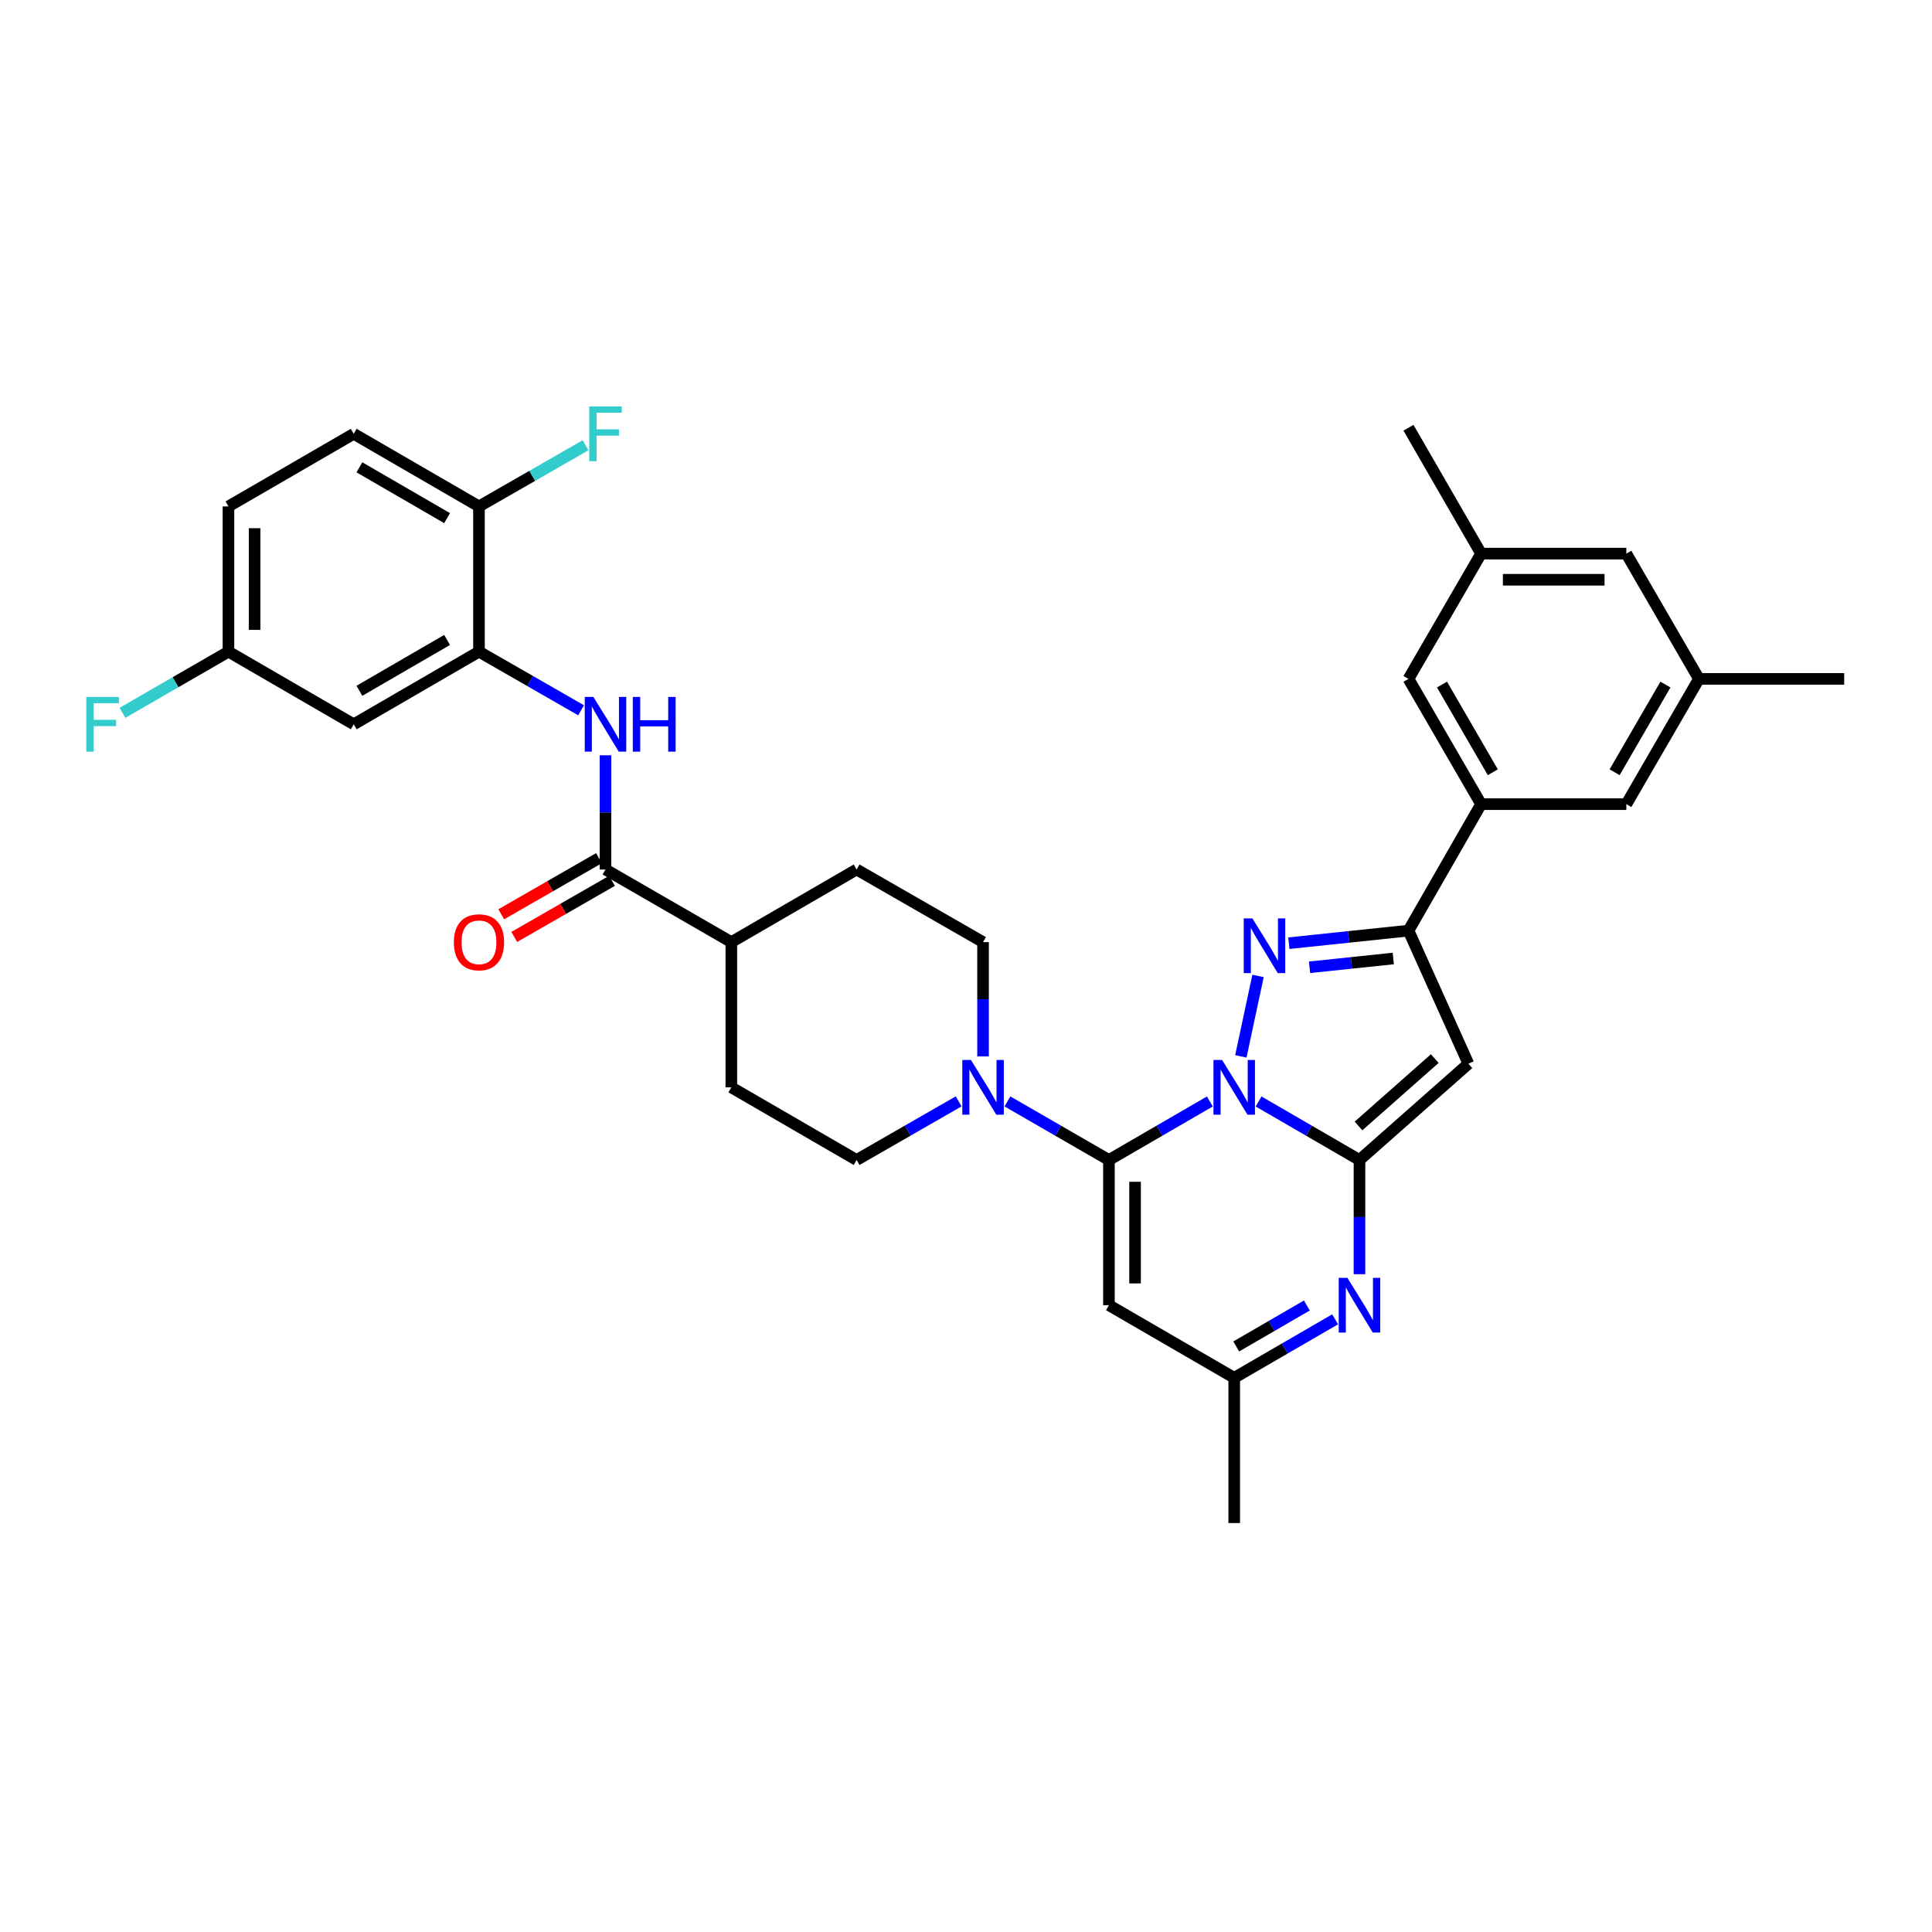 <?xml version='1.0' encoding='iso-8859-1'?>
<svg version='1.1' baseProfile='full'
              xmlns='http://www.w3.org/2000/svg'
                      xmlns:rdkit='http://www.rdkit.org/xml'
                      xmlns:xlink='http://www.w3.org/1999/xlink'
                  xml:space='preserve'
width='1000px' height='1000px' viewBox='0 0 1000 1000'>
<!-- END OF HEADER -->
<rect style='opacity:1.0;fill:#FFFFFF;stroke:none' width='1000' height='1000' x='0' y='0'> </rect>
<path class='bond-0' d='M 651.444,570.126 L 677.554,585.267' style='fill:none;fill-rule:evenodd;stroke:#0000FF;stroke-width:6px;stroke-linecap:butt;stroke-linejoin:miter;stroke-opacity:1' />
<path class='bond-0' d='M 677.554,585.267 L 703.664,600.407' style='fill:none;fill-rule:evenodd;stroke:#000000;stroke-width:6px;stroke-linecap:butt;stroke-linejoin:miter;stroke-opacity:1' />
<path class='bond-1' d='M 626.216,570.125 L 600.098,585.266' style='fill:none;fill-rule:evenodd;stroke:#0000FF;stroke-width:6px;stroke-linecap:butt;stroke-linejoin:miter;stroke-opacity:1' />
<path class='bond-1' d='M 600.098,585.266 L 573.981,600.407' style='fill:none;fill-rule:evenodd;stroke:#000000;stroke-width:6px;stroke-linecap:butt;stroke-linejoin:miter;stroke-opacity:1' />
<path class='bond-2' d='M 642.257,546.779 L 651.158,505.141' style='fill:none;fill-rule:evenodd;stroke:#0000FF;stroke-width:6px;stroke-linecap:butt;stroke-linejoin:miter;stroke-opacity:1' />
<path class='bond-3' d='M 703.664,600.407 L 760.044,550.586' style='fill:none;fill-rule:evenodd;stroke:#000000;stroke-width:6px;stroke-linecap:butt;stroke-linejoin:miter;stroke-opacity:1' />
<path class='bond-3' d='M 703.164,582.798 L 742.631,547.924' style='fill:none;fill-rule:evenodd;stroke:#000000;stroke-width:6px;stroke-linecap:butt;stroke-linejoin:miter;stroke-opacity:1' />
<path class='bond-5' d='M 703.664,600.407 L 703.664,629.966' style='fill:none;fill-rule:evenodd;stroke:#000000;stroke-width:6px;stroke-linecap:butt;stroke-linejoin:miter;stroke-opacity:1' />
<path class='bond-5' d='M 703.664,629.966 L 703.664,659.526' style='fill:none;fill-rule:evenodd;stroke:#0000FF;stroke-width:6px;stroke-linecap:butt;stroke-linejoin:miter;stroke-opacity:1' />
<path class='bond-6' d='M 573.981,600.407 L 573.981,675.565' style='fill:none;fill-rule:evenodd;stroke:#000000;stroke-width:6px;stroke-linecap:butt;stroke-linejoin:miter;stroke-opacity:1' />
<path class='bond-6' d='M 587.507,611.68 L 587.507,664.291' style='fill:none;fill-rule:evenodd;stroke:#000000;stroke-width:6px;stroke-linecap:butt;stroke-linejoin:miter;stroke-opacity:1' />
<path class='bond-7' d='M 573.981,600.407 L 547.713,585.25' style='fill:none;fill-rule:evenodd;stroke:#000000;stroke-width:6px;stroke-linecap:butt;stroke-linejoin:miter;stroke-opacity:1' />
<path class='bond-7' d='M 547.713,585.25 L 521.445,570.094' style='fill:none;fill-rule:evenodd;stroke:#0000FF;stroke-width:6px;stroke-linecap:butt;stroke-linejoin:miter;stroke-opacity:1' />
<path class='bond-4' d='M 667.111,488.192 L 698.072,484.94' style='fill:none;fill-rule:evenodd;stroke:#0000FF;stroke-width:6px;stroke-linecap:butt;stroke-linejoin:miter;stroke-opacity:1' />
<path class='bond-4' d='M 698.072,484.94 L 729.032,481.687' style='fill:none;fill-rule:evenodd;stroke:#000000;stroke-width:6px;stroke-linecap:butt;stroke-linejoin:miter;stroke-opacity:1' />
<path class='bond-4' d='M 677.812,500.668 L 699.485,498.392' style='fill:none;fill-rule:evenodd;stroke:#0000FF;stroke-width:6px;stroke-linecap:butt;stroke-linejoin:miter;stroke-opacity:1' />
<path class='bond-4' d='M 699.485,498.392 L 721.157,496.115' style='fill:none;fill-rule:evenodd;stroke:#000000;stroke-width:6px;stroke-linecap:butt;stroke-linejoin:miter;stroke-opacity:1' />
<path class='bond-34' d='M 760.044,550.586 L 729.032,481.687' style='fill:none;fill-rule:evenodd;stroke:#000000;stroke-width:6px;stroke-linecap:butt;stroke-linejoin:miter;stroke-opacity:1' />
<path class='bond-12' d='M 729.032,481.687 L 766.611,416.23' style='fill:none;fill-rule:evenodd;stroke:#000000;stroke-width:6px;stroke-linecap:butt;stroke-linejoin:miter;stroke-opacity:1' />
<path class='bond-35' d='M 691.05,682.879 L 664.94,698.019' style='fill:none;fill-rule:evenodd;stroke:#0000FF;stroke-width:6px;stroke-linecap:butt;stroke-linejoin:miter;stroke-opacity:1' />
<path class='bond-35' d='M 664.94,698.019 L 638.83,713.16' style='fill:none;fill-rule:evenodd;stroke:#000000;stroke-width:6px;stroke-linecap:butt;stroke-linejoin:miter;stroke-opacity:1' />
<path class='bond-35' d='M 676.432,675.72 L 658.155,686.318' style='fill:none;fill-rule:evenodd;stroke:#0000FF;stroke-width:6px;stroke-linecap:butt;stroke-linejoin:miter;stroke-opacity:1' />
<path class='bond-35' d='M 658.155,686.318 L 639.878,696.917' style='fill:none;fill-rule:evenodd;stroke:#000000;stroke-width:6px;stroke-linecap:butt;stroke-linejoin:miter;stroke-opacity:1' />
<path class='bond-10' d='M 573.981,675.565 L 638.83,713.16' style='fill:none;fill-rule:evenodd;stroke:#000000;stroke-width:6px;stroke-linecap:butt;stroke-linejoin:miter;stroke-opacity:1' />
<path class='bond-18' d='M 496.197,570.065 L 469.786,585.236' style='fill:none;fill-rule:evenodd;stroke:#0000FF;stroke-width:6px;stroke-linecap:butt;stroke-linejoin:miter;stroke-opacity:1' />
<path class='bond-18' d='M 469.786,585.236 L 443.374,600.407' style='fill:none;fill-rule:evenodd;stroke:#000000;stroke-width:6px;stroke-linecap:butt;stroke-linejoin:miter;stroke-opacity:1' />
<path class='bond-19' d='M 508.824,546.773 L 508.824,517.21' style='fill:none;fill-rule:evenodd;stroke:#0000FF;stroke-width:6px;stroke-linecap:butt;stroke-linejoin:miter;stroke-opacity:1' />
<path class='bond-19' d='M 508.824,517.21 L 508.824,487.646' style='fill:none;fill-rule:evenodd;stroke:#000000;stroke-width:6px;stroke-linecap:butt;stroke-linejoin:miter;stroke-opacity:1' />
<path class='bond-8' d='M 313.398,450.052 L 378.54,487.646' style='fill:none;fill-rule:evenodd;stroke:#000000;stroke-width:6px;stroke-linecap:butt;stroke-linejoin:miter;stroke-opacity:1' />
<path class='bond-9' d='M 313.398,450.052 L 313.398,420.492' style='fill:none;fill-rule:evenodd;stroke:#000000;stroke-width:6px;stroke-linecap:butt;stroke-linejoin:miter;stroke-opacity:1' />
<path class='bond-9' d='M 313.398,420.492 L 313.398,390.932' style='fill:none;fill-rule:evenodd;stroke:#0000FF;stroke-width:6px;stroke-linecap:butt;stroke-linejoin:miter;stroke-opacity:1' />
<path class='bond-20' d='M 310.031,444.187 L 284.735,458.71' style='fill:none;fill-rule:evenodd;stroke:#000000;stroke-width:6px;stroke-linecap:butt;stroke-linejoin:miter;stroke-opacity:1' />
<path class='bond-20' d='M 284.735,458.71 L 259.438,473.234' style='fill:none;fill-rule:evenodd;stroke:#FF0000;stroke-width:6px;stroke-linecap:butt;stroke-linejoin:miter;stroke-opacity:1' />
<path class='bond-20' d='M 316.766,455.917 L 291.469,470.44' style='fill:none;fill-rule:evenodd;stroke:#000000;stroke-width:6px;stroke-linecap:butt;stroke-linejoin:miter;stroke-opacity:1' />
<path class='bond-20' d='M 291.469,470.44 L 266.173,484.964' style='fill:none;fill-rule:evenodd;stroke:#FF0000;stroke-width:6px;stroke-linecap:butt;stroke-linejoin:miter;stroke-opacity:1' />
<path class='bond-11' d='M 300.771,367.643 L 274.344,352.471' style='fill:none;fill-rule:evenodd;stroke:#0000FF;stroke-width:6px;stroke-linecap:butt;stroke-linejoin:miter;stroke-opacity:1' />
<path class='bond-11' d='M 274.344,352.471 L 247.918,337.299' style='fill:none;fill-rule:evenodd;stroke:#000000;stroke-width:6px;stroke-linecap:butt;stroke-linejoin:miter;stroke-opacity:1' />
<path class='bond-31' d='M 638.83,713.16 L 638.83,788.333' style='fill:none;fill-rule:evenodd;stroke:#000000;stroke-width:6px;stroke-linecap:butt;stroke-linejoin:miter;stroke-opacity:1' />
<path class='bond-13' d='M 247.918,337.299 L 183.084,374.893' style='fill:none;fill-rule:evenodd;stroke:#000000;stroke-width:6px;stroke-linecap:butt;stroke-linejoin:miter;stroke-opacity:1' />
<path class='bond-13' d='M 231.408,331.237 L 186.025,357.553' style='fill:none;fill-rule:evenodd;stroke:#000000;stroke-width:6px;stroke-linecap:butt;stroke-linejoin:miter;stroke-opacity:1' />
<path class='bond-14' d='M 247.918,337.299 L 247.918,262.125' style='fill:none;fill-rule:evenodd;stroke:#000000;stroke-width:6px;stroke-linecap:butt;stroke-linejoin:miter;stroke-opacity:1' />
<path class='bond-16' d='M 766.611,416.23 L 729.032,351.388' style='fill:none;fill-rule:evenodd;stroke:#000000;stroke-width:6px;stroke-linecap:butt;stroke-linejoin:miter;stroke-opacity:1' />
<path class='bond-16' d='M 772.677,399.721 L 746.372,354.332' style='fill:none;fill-rule:evenodd;stroke:#000000;stroke-width:6px;stroke-linecap:butt;stroke-linejoin:miter;stroke-opacity:1' />
<path class='bond-17' d='M 766.611,416.23 L 841.785,416.23' style='fill:none;fill-rule:evenodd;stroke:#000000;stroke-width:6px;stroke-linecap:butt;stroke-linejoin:miter;stroke-opacity:1' />
<path class='bond-26' d='M 183.084,374.893 L 118.25,337.299' style='fill:none;fill-rule:evenodd;stroke:#000000;stroke-width:6px;stroke-linecap:butt;stroke-linejoin:miter;stroke-opacity:1' />
<path class='bond-25' d='M 247.918,262.125 L 183.084,224.539' style='fill:none;fill-rule:evenodd;stroke:#000000;stroke-width:6px;stroke-linecap:butt;stroke-linejoin:miter;stroke-opacity:1' />
<path class='bond-25' d='M 231.409,268.189 L 186.026,241.878' style='fill:none;fill-rule:evenodd;stroke:#000000;stroke-width:6px;stroke-linecap:butt;stroke-linejoin:miter;stroke-opacity:1' />
<path class='bond-28' d='M 247.918,262.125 L 275.504,246.29' style='fill:none;fill-rule:evenodd;stroke:#000000;stroke-width:6px;stroke-linecap:butt;stroke-linejoin:miter;stroke-opacity:1' />
<path class='bond-28' d='M 275.504,246.29 L 303.091,230.455' style='fill:none;fill-rule:evenodd;stroke:#33CCCC;stroke-width:6px;stroke-linecap:butt;stroke-linejoin:miter;stroke-opacity:1' />
<path class='bond-15' d='M 378.54,487.646 L 443.374,450.052' style='fill:none;fill-rule:evenodd;stroke:#000000;stroke-width:6px;stroke-linecap:butt;stroke-linejoin:miter;stroke-opacity:1' />
<path class='bond-36' d='M 378.54,487.646 L 378.54,562.812' style='fill:none;fill-rule:evenodd;stroke:#000000;stroke-width:6px;stroke-linecap:butt;stroke-linejoin:miter;stroke-opacity:1' />
<path class='bond-22' d='M 729.032,351.388 L 766.611,286.555' style='fill:none;fill-rule:evenodd;stroke:#000000;stroke-width:6px;stroke-linecap:butt;stroke-linejoin:miter;stroke-opacity:1' />
<path class='bond-21' d='M 841.785,416.23 L 879.364,351.388' style='fill:none;fill-rule:evenodd;stroke:#000000;stroke-width:6px;stroke-linecap:butt;stroke-linejoin:miter;stroke-opacity:1' />
<path class='bond-21' d='M 835.719,399.721 L 862.025,354.332' style='fill:none;fill-rule:evenodd;stroke:#000000;stroke-width:6px;stroke-linecap:butt;stroke-linejoin:miter;stroke-opacity:1' />
<path class='bond-23' d='M 443.374,600.407 L 378.54,562.812' style='fill:none;fill-rule:evenodd;stroke:#000000;stroke-width:6px;stroke-linecap:butt;stroke-linejoin:miter;stroke-opacity:1' />
<path class='bond-24' d='M 508.824,487.646 L 443.374,450.052' style='fill:none;fill-rule:evenodd;stroke:#000000;stroke-width:6px;stroke-linecap:butt;stroke-linejoin:miter;stroke-opacity:1' />
<path class='bond-27' d='M 879.364,351.388 L 841.785,286.555' style='fill:none;fill-rule:evenodd;stroke:#000000;stroke-width:6px;stroke-linecap:butt;stroke-linejoin:miter;stroke-opacity:1' />
<path class='bond-33' d='M 879.364,351.388 L 954.545,351.388' style='fill:none;fill-rule:evenodd;stroke:#000000;stroke-width:6px;stroke-linecap:butt;stroke-linejoin:miter;stroke-opacity:1' />
<path class='bond-32' d='M 766.611,286.555 L 729.032,221.405' style='fill:none;fill-rule:evenodd;stroke:#000000;stroke-width:6px;stroke-linecap:butt;stroke-linejoin:miter;stroke-opacity:1' />
<path class='bond-37' d='M 766.611,286.555 L 841.785,286.555' style='fill:none;fill-rule:evenodd;stroke:#000000;stroke-width:6px;stroke-linecap:butt;stroke-linejoin:miter;stroke-opacity:1' />
<path class='bond-37' d='M 777.888,300.08 L 830.509,300.08' style='fill:none;fill-rule:evenodd;stroke:#000000;stroke-width:6px;stroke-linecap:butt;stroke-linejoin:miter;stroke-opacity:1' />
<path class='bond-29' d='M 183.084,224.539 L 118.25,262.125' style='fill:none;fill-rule:evenodd;stroke:#000000;stroke-width:6px;stroke-linecap:butt;stroke-linejoin:miter;stroke-opacity:1' />
<path class='bond-30' d='M 118.25,337.299 L 90.83,353.124' style='fill:none;fill-rule:evenodd;stroke:#000000;stroke-width:6px;stroke-linecap:butt;stroke-linejoin:miter;stroke-opacity:1' />
<path class='bond-30' d='M 90.83,353.124 L 63.409,368.949' style='fill:none;fill-rule:evenodd;stroke:#33CCCC;stroke-width:6px;stroke-linecap:butt;stroke-linejoin:miter;stroke-opacity:1' />
<path class='bond-38' d='M 118.25,337.299 L 118.25,262.125' style='fill:none;fill-rule:evenodd;stroke:#000000;stroke-width:6px;stroke-linecap:butt;stroke-linejoin:miter;stroke-opacity:1' />
<path class='bond-38' d='M 131.776,326.023 L 131.776,273.402' style='fill:none;fill-rule:evenodd;stroke:#000000;stroke-width:6px;stroke-linecap:butt;stroke-linejoin:miter;stroke-opacity:1' />
<path  class='atom-0' d='M 632.57 548.652
L 641.85 563.652
Q 642.77 565.132, 644.25 567.812
Q 645.73 570.492, 645.81 570.652
L 645.81 548.652
L 649.57 548.652
L 649.57 576.972
L 645.69 576.972
L 635.73 560.572
Q 634.57 558.652, 633.33 556.452
Q 632.13 554.252, 631.77 553.572
L 631.77 576.972
L 628.09 576.972
L 628.09 548.652
L 632.57 548.652
' fill='#0000FF'/>
<path  class='atom-3' d='M 648.237 475.357
L 657.517 490.357
Q 658.437 491.837, 659.917 494.517
Q 661.397 497.197, 661.477 497.357
L 661.477 475.357
L 665.237 475.357
L 665.237 503.677
L 661.357 503.677
L 651.397 487.277
Q 650.237 485.357, 648.997 483.157
Q 647.797 480.957, 647.437 480.277
L 647.437 503.677
L 643.757 503.677
L 643.757 475.357
L 648.237 475.357
' fill='#0000FF'/>
<path  class='atom-6' d='M 697.404 661.405
L 706.684 676.405
Q 707.604 677.885, 709.084 680.565
Q 710.564 683.245, 710.644 683.405
L 710.644 661.405
L 714.404 661.405
L 714.404 689.725
L 710.524 689.725
L 700.564 673.325
Q 699.404 671.405, 698.164 669.205
Q 696.964 667.005, 696.604 666.325
L 696.604 689.725
L 692.924 689.725
L 692.924 661.405
L 697.404 661.405
' fill='#0000FF'/>
<path  class='atom-8' d='M 502.564 548.652
L 511.844 563.652
Q 512.764 565.132, 514.244 567.812
Q 515.724 570.492, 515.804 570.652
L 515.804 548.652
L 519.564 548.652
L 519.564 576.972
L 515.684 576.972
L 505.724 560.572
Q 504.564 558.652, 503.324 556.452
Q 502.124 554.252, 501.764 553.572
L 501.764 576.972
L 498.084 576.972
L 498.084 548.652
L 502.564 548.652
' fill='#0000FF'/>
<path  class='atom-10' d='M 307.138 360.733
L 316.418 375.733
Q 317.338 377.213, 318.818 379.893
Q 320.298 382.573, 320.378 382.733
L 320.378 360.733
L 324.138 360.733
L 324.138 389.053
L 320.258 389.053
L 310.298 372.653
Q 309.138 370.733, 307.898 368.533
Q 306.698 366.333, 306.338 365.653
L 306.338 389.053
L 302.658 389.053
L 302.658 360.733
L 307.138 360.733
' fill='#0000FF'/>
<path  class='atom-10' d='M 327.538 360.733
L 331.378 360.733
L 331.378 372.773
L 345.858 372.773
L 345.858 360.733
L 349.698 360.733
L 349.698 389.053
L 345.858 389.053
L 345.858 375.973
L 331.378 375.973
L 331.378 389.053
L 327.538 389.053
L 327.538 360.733
' fill='#0000FF'/>
<path  class='atom-21' d='M 234.918 487.726
Q 234.918 480.926, 238.278 477.126
Q 241.638 473.326, 247.918 473.326
Q 254.198 473.326, 257.558 477.126
Q 260.918 480.926, 260.918 487.726
Q 260.918 494.606, 257.518 498.526
Q 254.118 502.406, 247.918 502.406
Q 241.678 502.406, 238.278 498.526
Q 234.918 494.646, 234.918 487.726
M 247.918 499.206
Q 252.238 499.206, 254.558 496.326
Q 256.918 493.406, 256.918 487.726
Q 256.918 482.166, 254.558 479.366
Q 252.238 476.526, 247.918 476.526
Q 243.598 476.526, 241.238 479.326
Q 238.918 482.126, 238.918 487.726
Q 238.918 493.446, 241.238 496.326
Q 243.598 499.206, 247.918 499.206
' fill='#FF0000'/>
<path  class='atom-29' d='M 304.978 210.379
L 321.818 210.379
L 321.818 213.619
L 308.778 213.619
L 308.778 222.219
L 320.378 222.219
L 320.378 225.499
L 308.778 225.499
L 308.778 238.699
L 304.978 238.699
L 304.978 210.379
' fill='#33CCCC'/>
<path  class='atom-31' d='M 44.689 360.733
L 61.529 360.733
L 61.529 363.973
L 48.489 363.973
L 48.489 372.573
L 60.089 372.573
L 60.089 375.853
L 48.489 375.853
L 48.489 389.053
L 44.689 389.053
L 44.689 360.733
' fill='#33CCCC'/>
</svg>
